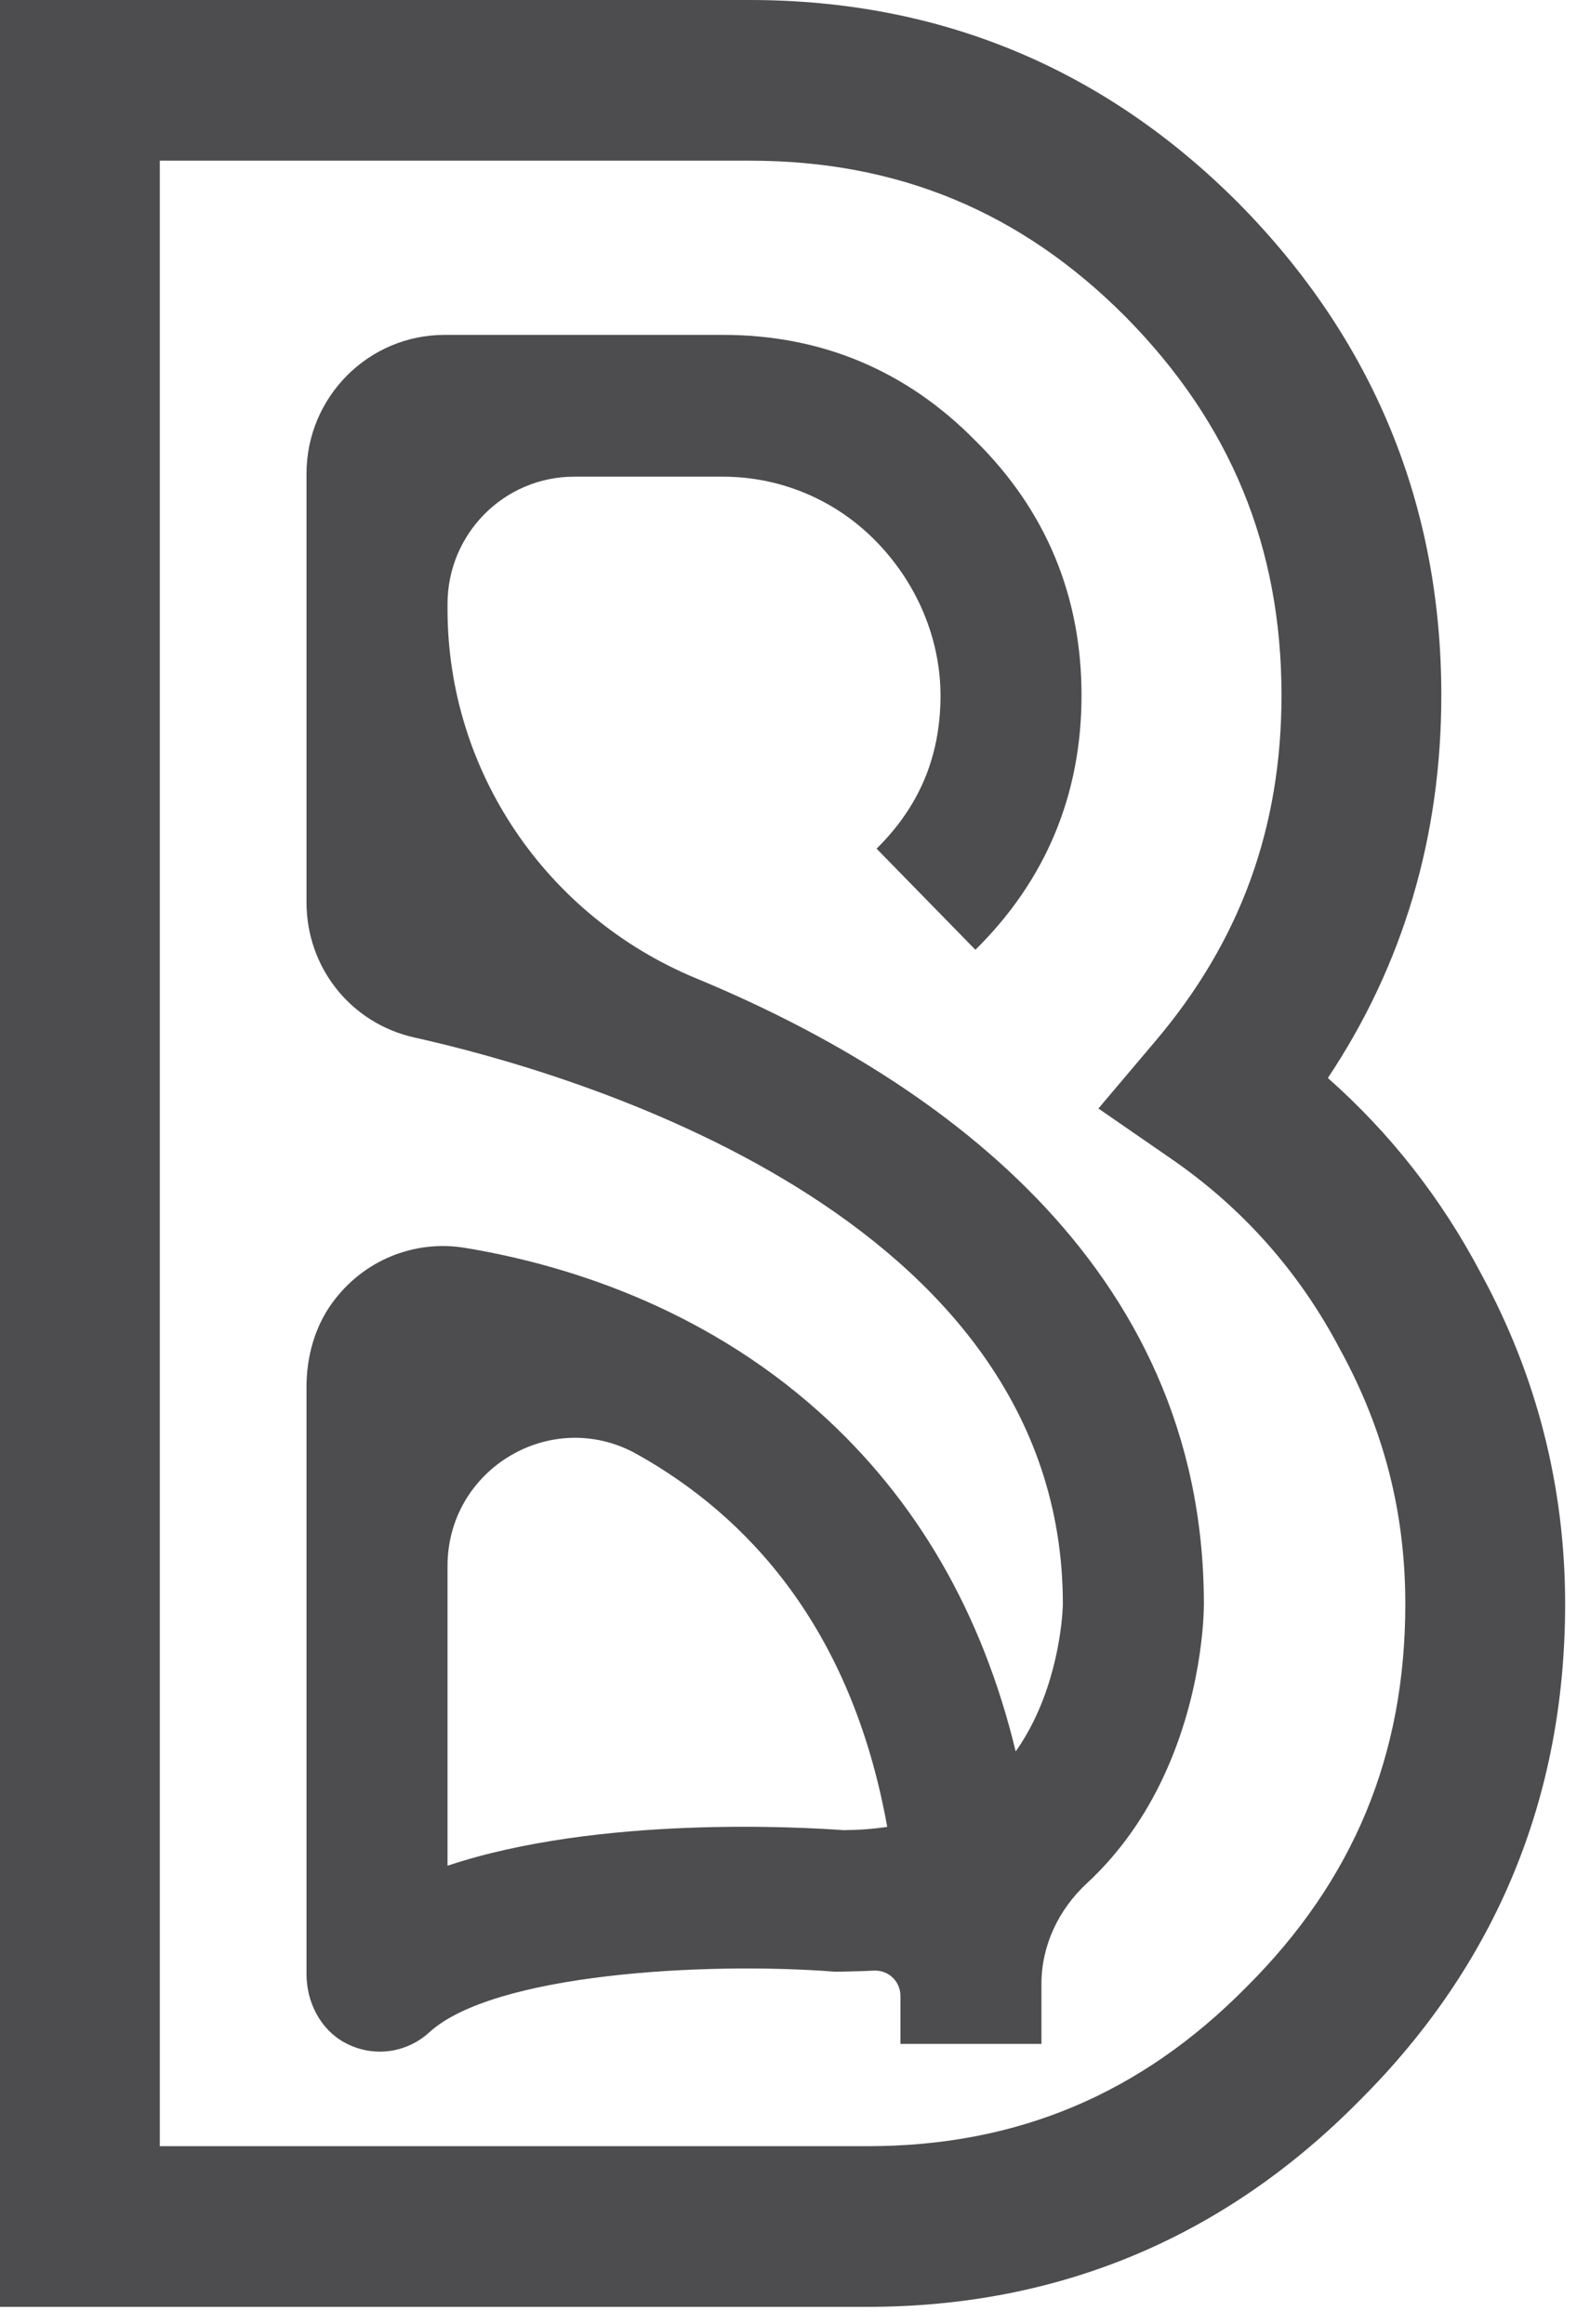 <svg xmlns="http://www.w3.org/2000/svg" width="39" height="57" viewBox="0 0 39 57" fill="none"><path fill-rule="evenodd" clip-rule="evenodd" d="M3.92 52.641H21.281C24.942 52.641 27.981 51.364 30.574 48.736C33.199 46.119 34.47 43.05 34.47 39.345C34.47 37.111 33.95 35.076 32.882 33.121L32.867 33.093C31.875 31.204 30.484 29.634 28.733 28.426L26.942 27.189L28.35 25.524C30.424 23.073 31.433 20.302 31.433 17.053C31.433 13.415 30.182 10.38 27.61 7.772C25.047 5.196 22.029 3.941 18.39 3.941H3.92V52.641ZM21.281 56.582H0V0H18.39C23.056 0 27.093 1.679 30.388 4.992C33.685 8.333 35.353 12.389 35.353 17.053C35.353 20.518 34.418 23.668 32.57 26.441C34.099 27.792 35.358 29.398 36.326 31.237C37.696 33.749 38.39 36.477 38.39 39.345C38.39 44.088 36.693 48.186 33.346 51.523C30.038 54.876 25.974 56.582 21.281 56.582Z" fill="#4D4D4F"></path><path fill-rule="evenodd" clip-rule="evenodd" d="M10.977 38.412V45.762C14.7 44.518 19.737 44.819 20.691 44.89C21.068 44.887 21.425 44.86 21.762 44.809C20.88 39.899 18.316 37.174 15.622 35.667C13.539 34.501 10.977 36.016 10.977 38.412ZM9.316 50.322C9.02 50.322 8.722 50.248 8.449 50.098C7.853 49.769 7.518 49.104 7.518 48.421V34.02C7.518 33.286 7.716 32.554 8.146 31.961C8.912 30.904 10.17 30.404 11.404 30.607C13.752 30.994 17.165 32.007 20.098 34.637C22.484 36.778 24.094 39.564 24.913 42.959C25.074 42.732 25.221 42.484 25.353 42.216C26.05 40.799 26.07 39.36 26.07 39.345C26.07 29.73 13.899 26.278 10.17 25.449C8.608 25.102 7.518 23.737 7.518 22.129V11.621C7.518 9.739 9.035 8.214 10.906 8.214H17.736C20.155 8.214 22.24 9.092 23.936 10.82C25.657 12.525 26.528 14.622 26.528 17.053C26.528 19.49 25.652 21.591 23.925 23.296L21.501 20.816C22.539 19.79 23.052 18.584 23.069 17.126C23.085 15.664 22.474 14.263 21.443 13.232L21.439 13.228C20.455 12.244 19.124 11.692 17.736 11.692H14.084C12.368 11.692 10.977 13.09 10.977 14.815V14.94C10.977 18.928 13.407 22.477 17.076 23.997C22.721 26.335 29.529 30.907 29.529 39.345C29.529 39.574 29.499 41.634 28.453 43.758C27.985 44.709 27.381 45.524 26.66 46.192C25.968 46.833 25.545 47.714 25.545 48.66V48.676V50.132H22.086V48.953C22.086 48.777 22.011 48.608 21.88 48.491C21.758 48.382 21.598 48.327 21.435 48.335C21.04 48.355 20.491 48.362 20.491 48.362C17.303 48.112 12.102 48.409 10.529 49.849C10.192 50.158 9.758 50.322 9.316 50.322Z" fill="#4D4D4F"></path></svg>